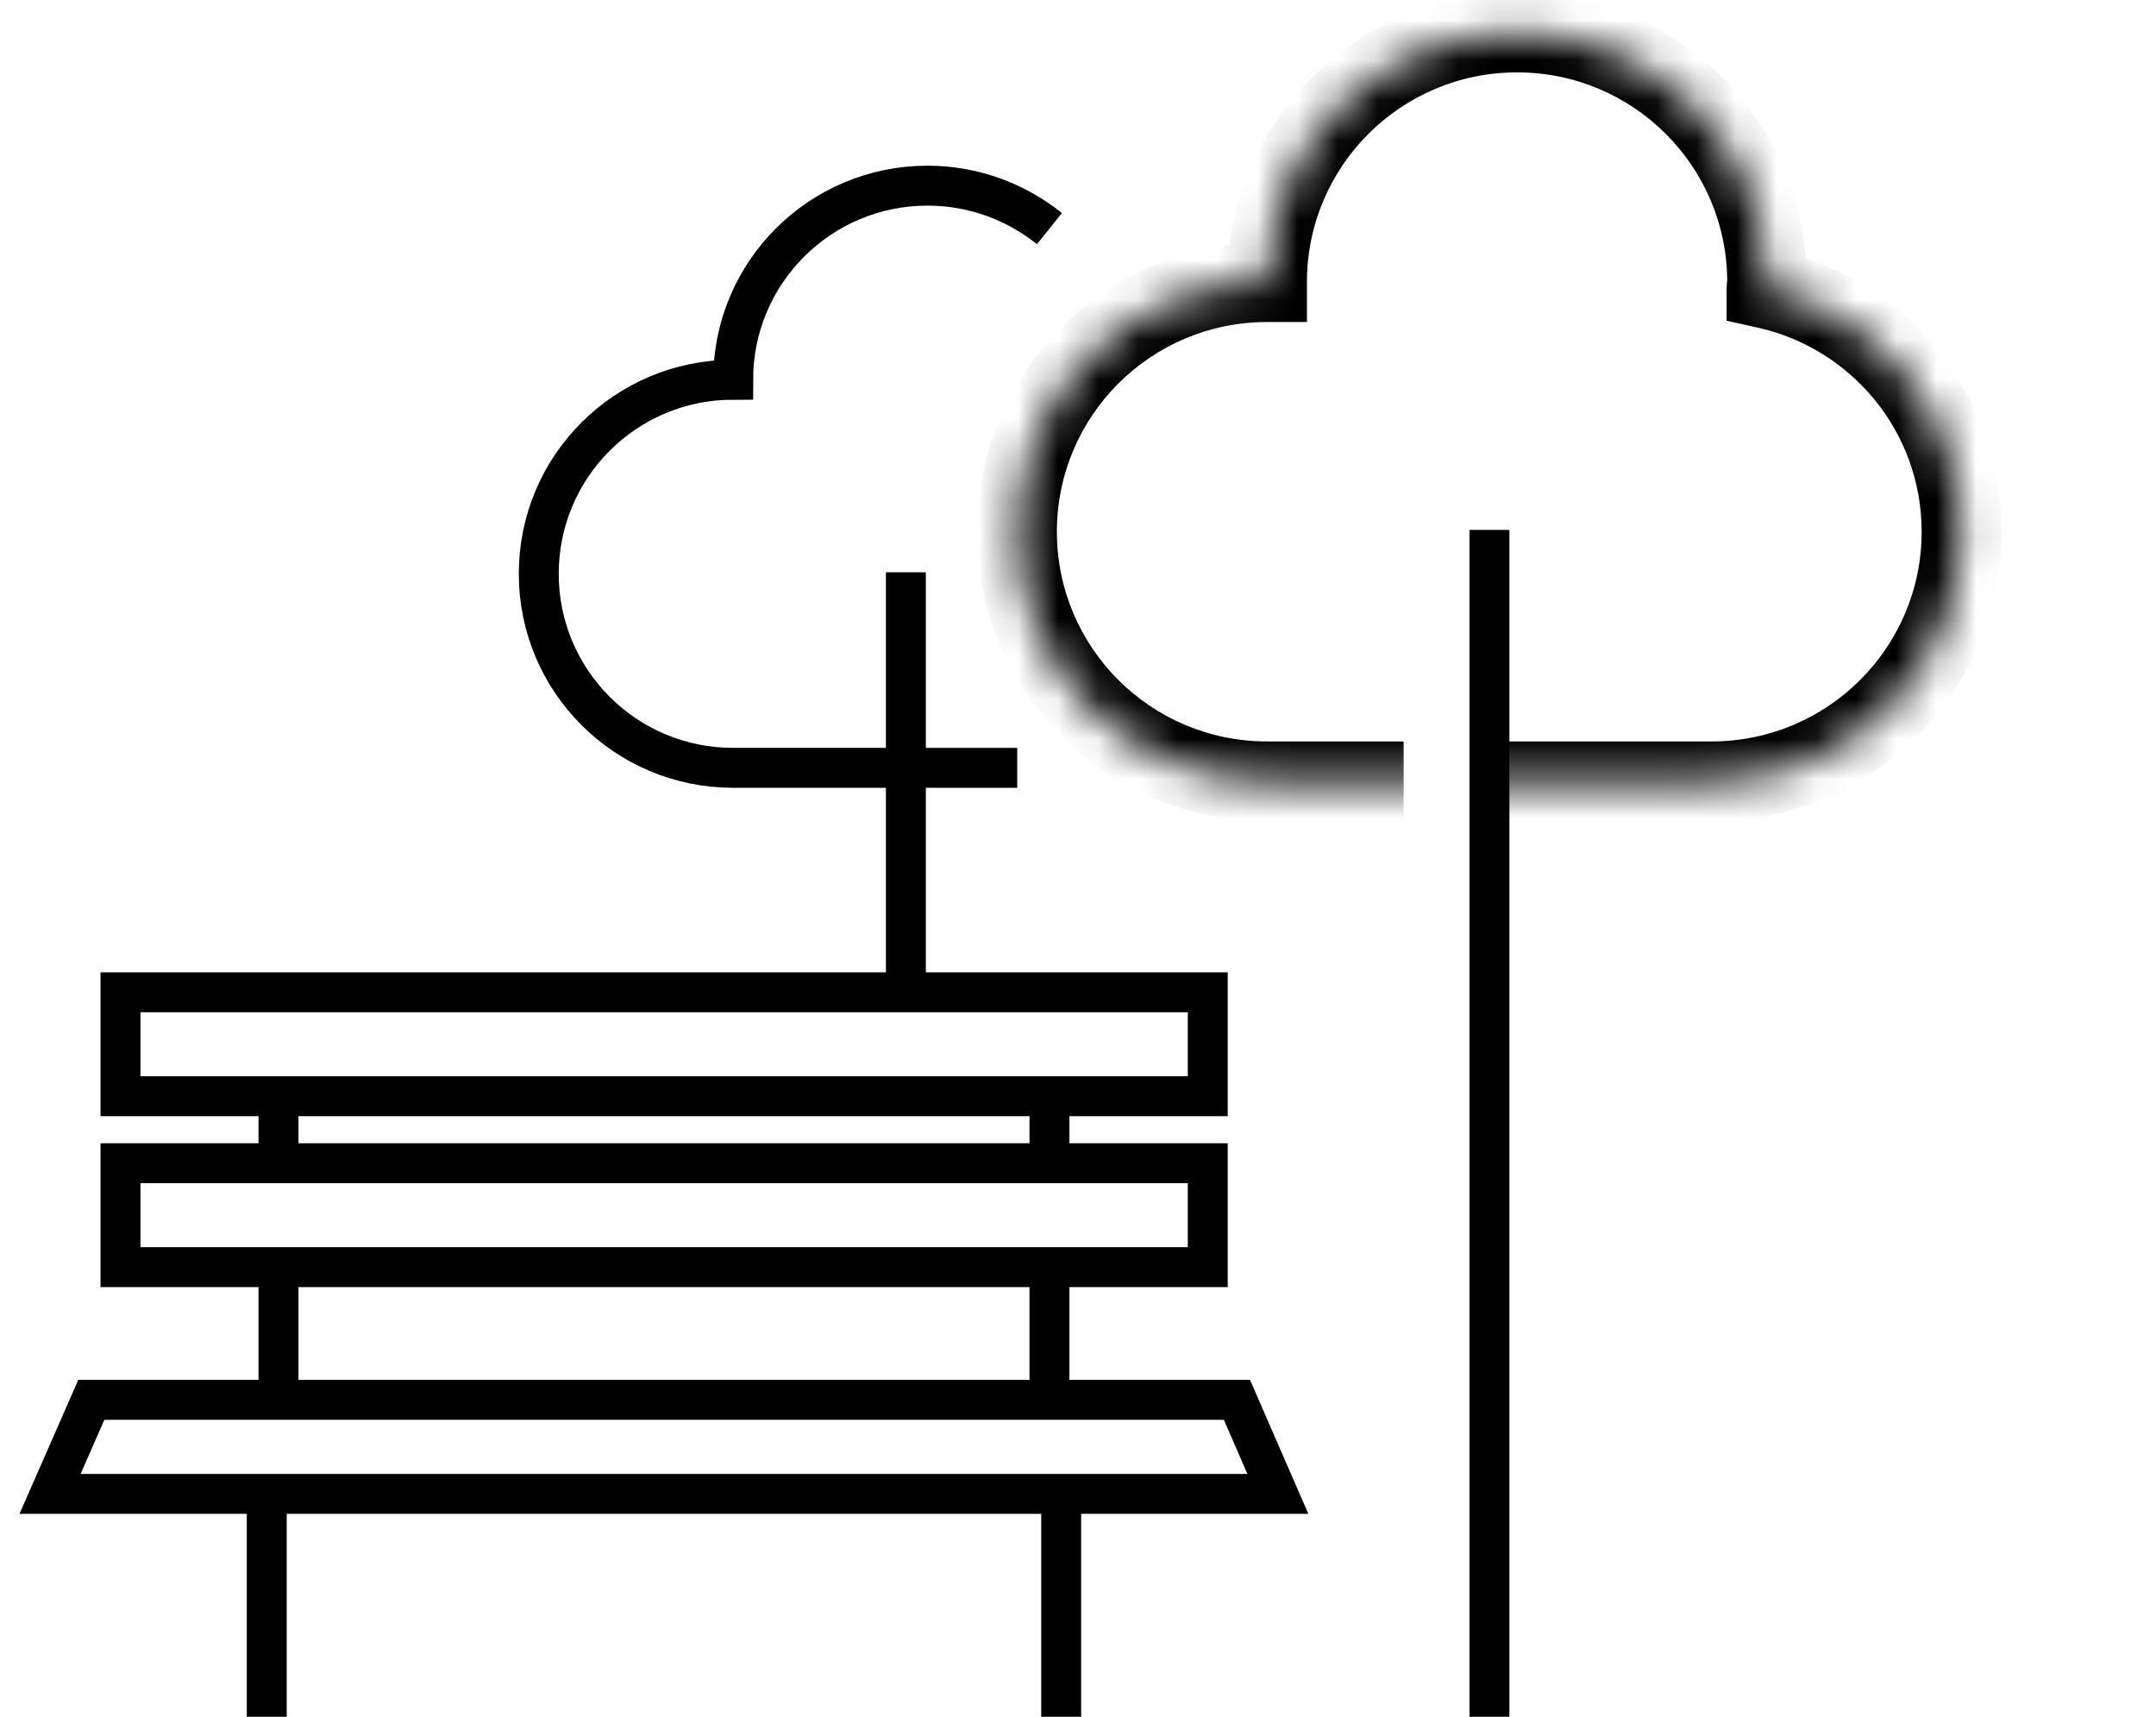 <svg width="54" height="43" viewBox="0 0 54 43" fill="none" xmlns="http://www.w3.org/2000/svg">
<g clip-path="url(#clip0_219_1332)">
<mask id="path-1-inside-1_219_1332" fill="white">
<path d="M37.304 19.571H42.867C46.327 19.571 49.13 16.772 49.13 13.319C49.13 10.339 47.042 7.856 44.246 7.231C44.246 7.179 44.261 7.126 44.261 7.066C44.261 3.612 41.457 0.813 37.998 0.813C34.538 0.813 31.734 3.612 31.734 7.066C28.275 7.066 25.471 9.865 25.471 13.319C25.471 16.772 28.275 19.571 31.734 19.571H35.156"/>
</mask>
<path d="M44.246 7.231H43.246V8.033L44.028 8.207L44.246 7.231ZM31.734 7.066V8.066H32.734V7.066H31.734ZM37.304 19.571V20.571H42.867V19.571V18.571H37.304V19.571ZM42.867 19.571V20.571C46.877 20.571 50.13 17.326 50.13 13.319H49.13H48.13C48.13 16.218 45.776 18.571 42.867 18.571V19.571ZM49.13 13.319H50.13C50.13 9.858 47.705 6.979 44.464 6.256L44.246 7.231L44.028 8.207C46.38 8.733 48.13 10.82 48.13 13.319H49.13ZM44.246 7.231H45.246C45.246 7.265 45.244 7.289 45.243 7.298C45.242 7.303 45.242 7.307 45.244 7.288C45.246 7.275 45.251 7.244 45.254 7.209C45.258 7.171 45.261 7.123 45.261 7.066H44.261H43.261C43.261 7.039 43.263 7.02 43.264 7.011C43.264 7.004 43.265 7 43.263 7.015C43.262 7.023 43.258 7.054 43.254 7.086C43.25 7.121 43.246 7.172 43.246 7.231H44.246ZM44.261 7.066H45.261C45.261 3.058 42.008 -0.187 37.998 -0.187V0.813V1.813C40.907 1.813 43.261 4.166 43.261 7.066H44.261ZM37.998 0.813V-0.187C33.987 -0.187 30.734 3.058 30.734 7.066H31.734H32.734C32.734 4.166 35.089 1.813 37.998 1.813V0.813ZM31.734 7.066V6.066C27.724 6.066 24.471 9.311 24.471 13.319H25.471H26.471C26.471 10.419 28.825 8.066 31.734 8.066V7.066ZM25.471 13.319H24.471C24.471 17.326 27.724 20.571 31.734 20.571V19.571V18.571C28.825 18.571 26.471 16.218 26.471 13.319H25.471ZM31.734 19.571V20.571H35.156V19.571V18.571H31.734V19.571Z" fill="black" mask="url(#path-1-inside-1_219_1332)"/>
<path d="M37.305 13.273V43.445" stroke="black" stroke-miterlimit="10"/>
<path d="M26.285 5.726C25.448 5.057 24.386 4.65 23.232 4.65C20.541 4.65 18.363 6.825 18.363 9.511C15.672 9.511 13.494 11.685 13.494 14.371C13.494 17.058 15.672 19.232 18.363 19.232H22.69" stroke="black" stroke-miterlimit="10"/>
<path d="M22.689 19.232H25.478" stroke="black" stroke-miterlimit="10"/>
<path d="M22.689 14.334V24.853" stroke="black" stroke-miterlimit="10"/>
<path d="M1.254 37.417H32.006L30.981 35.062H2.287L1.254 37.417Z" stroke="black" stroke-miterlimit="10"/>
<path d="M30.25 24.854H3.018V27.457H30.25V24.854Z" stroke="black" stroke-miterlimit="10"/>
<path d="M30.25 29.135H3.018V31.738H30.25V29.135Z" stroke="black" stroke-miterlimit="10"/>
<path d="M6.681 37.418V43.445" stroke="black" stroke-miterlimit="10"/>
<path d="M26.579 37.418V43.445" stroke="black" stroke-miterlimit="10"/>
<path d="M26.285 31.692V34.958" stroke="black" stroke-miterlimit="10"/>
<path d="M6.975 31.692V34.958" stroke="black" stroke-miterlimit="10"/>
<path d="M6.975 27.456V29.134" stroke="black" stroke-miterlimit="10"/>
<path d="M26.285 27.456V29.134" stroke="black" stroke-miterlimit="10"/>
</g>
<defs>
<clipPath id="clip0_219_1332">
<rect width="54" height="43" fill="white"/>
</clipPath>
</defs>
</svg>
